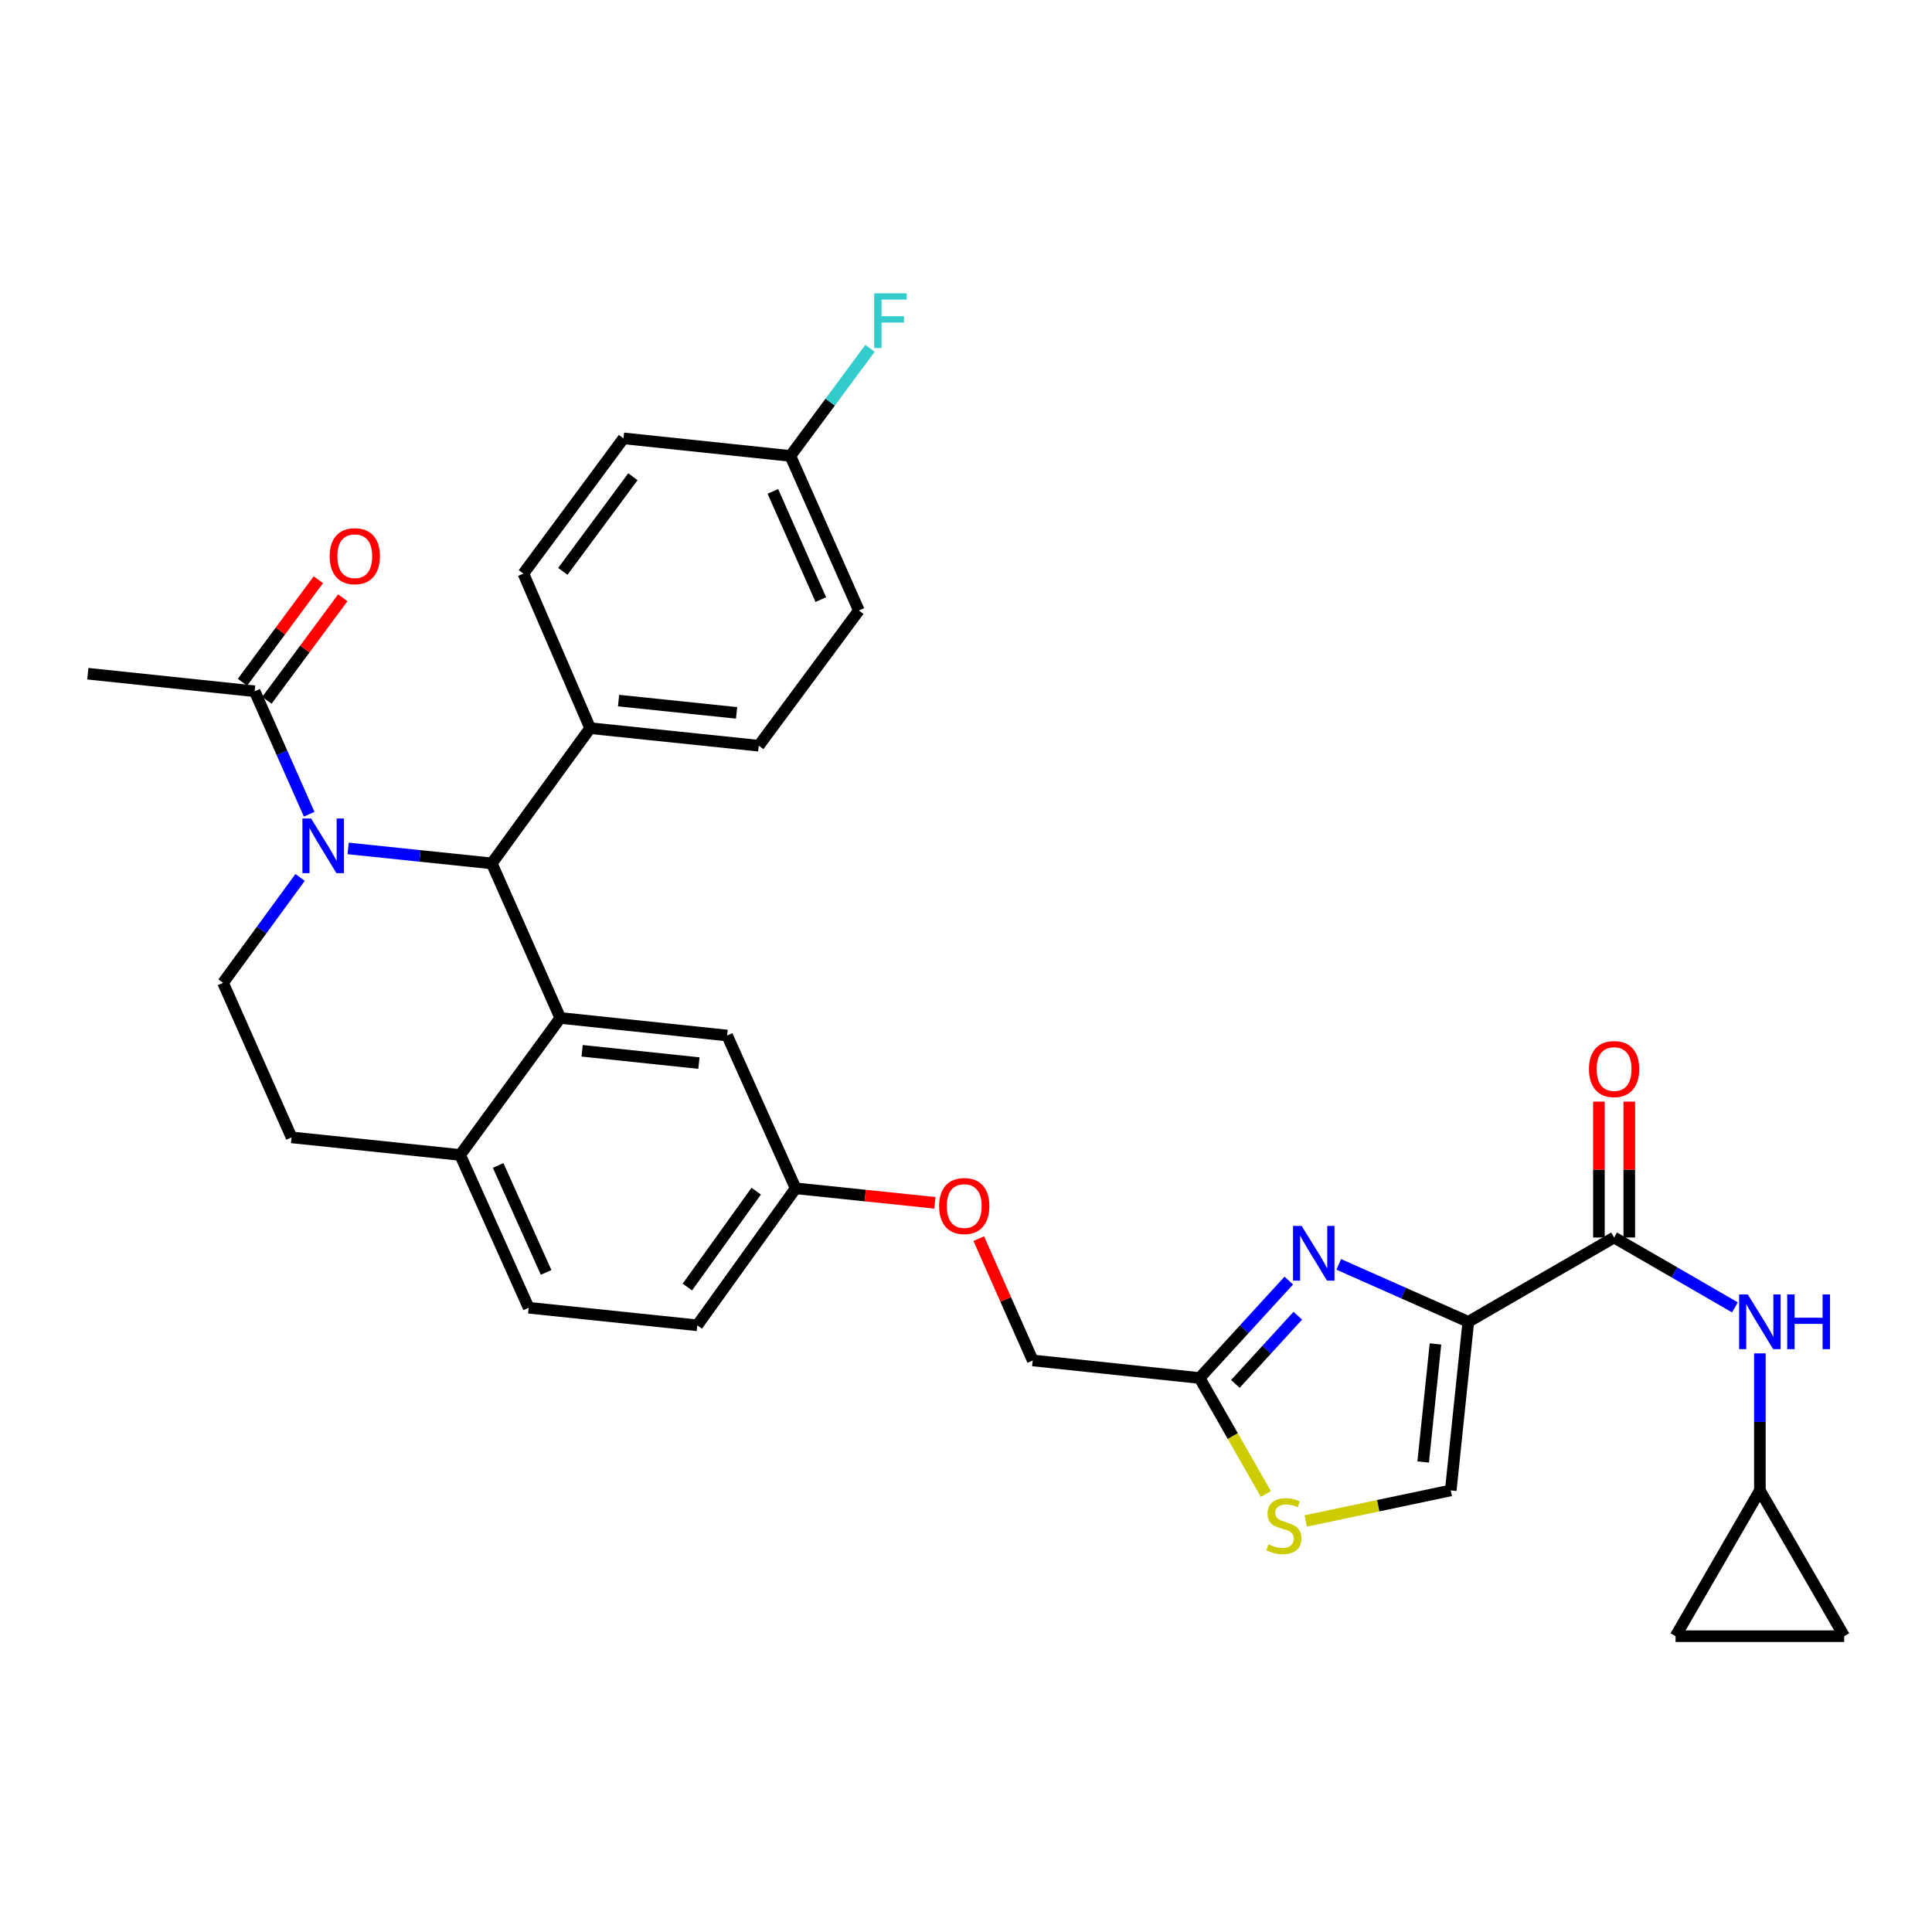<?xml version='1.0' encoding='iso-8859-1'?>
<svg version='1.1' baseProfile='full'
              xmlns='http://www.w3.org/2000/svg'
                      xmlns:rdkit='http://www.rdkit.org/xml'
                      xmlns:xlink='http://www.w3.org/1999/xlink'
                  xml:space='preserve'
width='1000px' height='1000px' viewBox='0 0 1000 1000'>
<!-- END OF HEADER -->
<rect style='opacity:1.0;fill:#FFFFFF;stroke:none' width='1000' height='1000' x='0' y='0'> </rect>
<path class='bond-0' d='M 910.913,771.438 L 910.913,735.972' style='fill:none;fill-rule:evenodd;stroke:#000000;stroke-width:6px;stroke-linecap:butt;stroke-linejoin:miter;stroke-opacity:1' />
<path class='bond-0' d='M 910.913,735.972 L 910.913,700.506' style='fill:none;fill-rule:evenodd;stroke:#0000FF;stroke-width:6px;stroke-linecap:butt;stroke-linejoin:miter;stroke-opacity:1' />
<path class='bond-1' d='M 910.913,771.438 L 867.271,846.887' style='fill:none;fill-rule:evenodd;stroke:#000000;stroke-width:6px;stroke-linecap:butt;stroke-linejoin:miter;stroke-opacity:1' />
<path class='bond-2' d='M 910.913,771.438 L 954.545,846.887' style='fill:none;fill-rule:evenodd;stroke:#000000;stroke-width:6px;stroke-linecap:butt;stroke-linejoin:miter;stroke-opacity:1' />
<path class='bond-3' d='M 835.455,640.531 L 866.724,658.612' style='fill:none;fill-rule:evenodd;stroke:#000000;stroke-width:6px;stroke-linecap:butt;stroke-linejoin:miter;stroke-opacity:1' />
<path class='bond-3' d='M 866.724,658.612 L 897.994,676.693' style='fill:none;fill-rule:evenodd;stroke:#0000FF;stroke-width:6px;stroke-linecap:butt;stroke-linejoin:miter;stroke-opacity:1' />
<path class='bond-4' d='M 843.315,640.531 L 843.315,605.365' style='fill:none;fill-rule:evenodd;stroke:#000000;stroke-width:6px;stroke-linecap:butt;stroke-linejoin:miter;stroke-opacity:1' />
<path class='bond-4' d='M 843.315,605.365 L 843.315,570.199' style='fill:none;fill-rule:evenodd;stroke:#FF0000;stroke-width:6px;stroke-linecap:butt;stroke-linejoin:miter;stroke-opacity:1' />
<path class='bond-4' d='M 827.595,640.531 L 827.595,605.365' style='fill:none;fill-rule:evenodd;stroke:#000000;stroke-width:6px;stroke-linecap:butt;stroke-linejoin:miter;stroke-opacity:1' />
<path class='bond-4' d='M 827.595,605.365 L 827.595,570.199' style='fill:none;fill-rule:evenodd;stroke:#FF0000;stroke-width:6px;stroke-linecap:butt;stroke-linejoin:miter;stroke-opacity:1' />
<path class='bond-5' d='M 835.455,640.531 L 759.997,684.164' style='fill:none;fill-rule:evenodd;stroke:#000000;stroke-width:6px;stroke-linecap:butt;stroke-linejoin:miter;stroke-opacity:1' />
<path class='bond-6' d='M 867.271,846.887 L 954.545,846.887' style='fill:none;fill-rule:evenodd;stroke:#000000;stroke-width:6px;stroke-linecap:butt;stroke-linejoin:miter;stroke-opacity:1' />
<path class='bond-7' d='M 360.91,685.98 L 411.818,615.073' style='fill:none;fill-rule:evenodd;stroke:#000000;stroke-width:6px;stroke-linecap:butt;stroke-linejoin:miter;stroke-opacity:1' />
<path class='bond-7' d='M 355.776,666.176 L 391.411,616.541' style='fill:none;fill-rule:evenodd;stroke:#000000;stroke-width:6px;stroke-linecap:butt;stroke-linejoin:miter;stroke-opacity:1' />
<path class='bond-8' d='M 360.91,685.98 L 273.636,676.889' style='fill:none;fill-rule:evenodd;stroke:#000000;stroke-width:6px;stroke-linecap:butt;stroke-linejoin:miter;stroke-opacity:1' />
<path class='bond-9' d='M 411.818,615.073 L 376.359,535.982' style='fill:none;fill-rule:evenodd;stroke:#000000;stroke-width:6px;stroke-linecap:butt;stroke-linejoin:miter;stroke-opacity:1' />
<path class='bond-10' d='M 411.818,615.073 L 447.858,618.827' style='fill:none;fill-rule:evenodd;stroke:#000000;stroke-width:6px;stroke-linecap:butt;stroke-linejoin:miter;stroke-opacity:1' />
<path class='bond-10' d='M 447.858,618.827 L 483.898,622.582' style='fill:none;fill-rule:evenodd;stroke:#FF0000;stroke-width:6px;stroke-linecap:butt;stroke-linejoin:miter;stroke-opacity:1' />
<path class='bond-11' d='M 376.359,535.982 L 290.002,526.89' style='fill:none;fill-rule:evenodd;stroke:#000000;stroke-width:6px;stroke-linecap:butt;stroke-linejoin:miter;stroke-opacity:1' />
<path class='bond-11' d='M 361.76,550.252 L 301.31,543.888' style='fill:none;fill-rule:evenodd;stroke:#000000;stroke-width:6px;stroke-linecap:butt;stroke-linejoin:miter;stroke-opacity:1' />
<path class='bond-12' d='M 273.636,676.889 L 238.177,597.798' style='fill:none;fill-rule:evenodd;stroke:#000000;stroke-width:6px;stroke-linecap:butt;stroke-linejoin:miter;stroke-opacity:1' />
<path class='bond-12' d='M 282.662,658.594 L 257.841,603.23' style='fill:none;fill-rule:evenodd;stroke:#000000;stroke-width:6px;stroke-linecap:butt;stroke-linejoin:miter;stroke-opacity:1' />
<path class='bond-13' d='M 238.177,597.798 L 290.002,526.89' style='fill:none;fill-rule:evenodd;stroke:#000000;stroke-width:6px;stroke-linecap:butt;stroke-linejoin:miter;stroke-opacity:1' />
<path class='bond-14' d='M 238.177,597.798 L 150.912,588.706' style='fill:none;fill-rule:evenodd;stroke:#000000;stroke-width:6px;stroke-linecap:butt;stroke-linejoin:miter;stroke-opacity:1' />
<path class='bond-15' d='M 290.002,526.89 L 254.544,446.891' style='fill:none;fill-rule:evenodd;stroke:#000000;stroke-width:6px;stroke-linecap:butt;stroke-linejoin:miter;stroke-opacity:1' />
<path class='bond-16' d='M 254.544,446.891 L 305.452,376.892' style='fill:none;fill-rule:evenodd;stroke:#000000;stroke-width:6px;stroke-linecap:butt;stroke-linejoin:miter;stroke-opacity:1' />
<path class='bond-17' d='M 254.544,446.891 L 217.374,443.019' style='fill:none;fill-rule:evenodd;stroke:#000000;stroke-width:6px;stroke-linecap:butt;stroke-linejoin:miter;stroke-opacity:1' />
<path class='bond-17' d='M 217.374,443.019 L 180.204,439.147' style='fill:none;fill-rule:evenodd;stroke:#0000FF;stroke-width:6px;stroke-linecap:butt;stroke-linejoin:miter;stroke-opacity:1' />
<path class='bond-18' d='M 155.318,454.155 L 135.386,481.431' style='fill:none;fill-rule:evenodd;stroke:#0000FF;stroke-width:6px;stroke-linecap:butt;stroke-linejoin:miter;stroke-opacity:1' />
<path class='bond-18' d='M 135.386,481.431 L 115.454,508.707' style='fill:none;fill-rule:evenodd;stroke:#000000;stroke-width:6px;stroke-linecap:butt;stroke-linejoin:miter;stroke-opacity:1' />
<path class='bond-19' d='M 160.026,421.452 L 145.923,389.626' style='fill:none;fill-rule:evenodd;stroke:#0000FF;stroke-width:6px;stroke-linecap:butt;stroke-linejoin:miter;stroke-opacity:1' />
<path class='bond-19' d='M 145.923,389.626 L 131.82,357.8' style='fill:none;fill-rule:evenodd;stroke:#000000;stroke-width:6px;stroke-linecap:butt;stroke-linejoin:miter;stroke-opacity:1' />
<path class='bond-20' d='M 115.454,508.707 L 150.912,588.706' style='fill:none;fill-rule:evenodd;stroke:#000000;stroke-width:6px;stroke-linecap:butt;stroke-linejoin:miter;stroke-opacity:1' />
<path class='bond-21' d='M 675.835,787.245 L 713.37,779.341' style='fill:none;fill-rule:evenodd;stroke:#CCCC00;stroke-width:6px;stroke-linecap:butt;stroke-linejoin:miter;stroke-opacity:1' />
<path class='bond-21' d='M 713.37,779.341 L 750.906,771.438' style='fill:none;fill-rule:evenodd;stroke:#000000;stroke-width:6px;stroke-linecap:butt;stroke-linejoin:miter;stroke-opacity:1' />
<path class='bond-22' d='M 655.223,773.302 L 638.065,743.279' style='fill:none;fill-rule:evenodd;stroke:#CCCC00;stroke-width:6px;stroke-linecap:butt;stroke-linejoin:miter;stroke-opacity:1' />
<path class='bond-22' d='M 638.065,743.279 L 620.907,713.255' style='fill:none;fill-rule:evenodd;stroke:#000000;stroke-width:6px;stroke-linecap:butt;stroke-linejoin:miter;stroke-opacity:1' />
<path class='bond-23' d='M 506.602,641.112 L 520.571,672.638' style='fill:none;fill-rule:evenodd;stroke:#FF0000;stroke-width:6px;stroke-linecap:butt;stroke-linejoin:miter;stroke-opacity:1' />
<path class='bond-23' d='M 520.571,672.638 L 534.541,704.164' style='fill:none;fill-rule:evenodd;stroke:#000000;stroke-width:6px;stroke-linecap:butt;stroke-linejoin:miter;stroke-opacity:1' />
<path class='bond-24' d='M 750.906,771.438 L 759.997,684.164' style='fill:none;fill-rule:evenodd;stroke:#000000;stroke-width:6px;stroke-linecap:butt;stroke-linejoin:miter;stroke-opacity:1' />
<path class='bond-24' d='M 736.634,756.718 L 742.998,695.626' style='fill:none;fill-rule:evenodd;stroke:#000000;stroke-width:6px;stroke-linecap:butt;stroke-linejoin:miter;stroke-opacity:1' />
<path class='bond-25' d='M 759.997,684.164 L 726.462,669.3' style='fill:none;fill-rule:evenodd;stroke:#000000;stroke-width:6px;stroke-linecap:butt;stroke-linejoin:miter;stroke-opacity:1' />
<path class='bond-25' d='M 726.462,669.3 L 692.926,654.436' style='fill:none;fill-rule:evenodd;stroke:#0000FF;stroke-width:6px;stroke-linecap:butt;stroke-linejoin:miter;stroke-opacity:1' />
<path class='bond-26' d='M 45.455,348.709 L 131.82,357.8' style='fill:none;fill-rule:evenodd;stroke:#000000;stroke-width:6px;stroke-linecap:butt;stroke-linejoin:miter;stroke-opacity:1' />
<path class='bond-27' d='M 138.138,362.477 L 157.777,335.946' style='fill:none;fill-rule:evenodd;stroke:#000000;stroke-width:6px;stroke-linecap:butt;stroke-linejoin:miter;stroke-opacity:1' />
<path class='bond-27' d='M 157.777,335.946 L 177.417,309.415' style='fill:none;fill-rule:evenodd;stroke:#FF0000;stroke-width:6px;stroke-linecap:butt;stroke-linejoin:miter;stroke-opacity:1' />
<path class='bond-27' d='M 125.503,353.124 L 145.142,326.593' style='fill:none;fill-rule:evenodd;stroke:#000000;stroke-width:6px;stroke-linecap:butt;stroke-linejoin:miter;stroke-opacity:1' />
<path class='bond-27' d='M 145.142,326.593 L 164.781,300.062' style='fill:none;fill-rule:evenodd;stroke:#FF0000;stroke-width:6px;stroke-linecap:butt;stroke-linejoin:miter;stroke-opacity:1' />
<path class='bond-28' d='M 305.452,376.892 L 392.726,385.983' style='fill:none;fill-rule:evenodd;stroke:#000000;stroke-width:6px;stroke-linecap:butt;stroke-linejoin:miter;stroke-opacity:1' />
<path class='bond-28' d='M 320.172,362.62 L 381.264,368.984' style='fill:none;fill-rule:evenodd;stroke:#000000;stroke-width:6px;stroke-linecap:butt;stroke-linejoin:miter;stroke-opacity:1' />
<path class='bond-29' d='M 305.452,376.892 L 270.911,296.893' style='fill:none;fill-rule:evenodd;stroke:#000000;stroke-width:6px;stroke-linecap:butt;stroke-linejoin:miter;stroke-opacity:1' />
<path class='bond-30' d='M 392.726,385.983 L 444.542,315.984' style='fill:none;fill-rule:evenodd;stroke:#000000;stroke-width:6px;stroke-linecap:butt;stroke-linejoin:miter;stroke-opacity:1' />
<path class='bond-31' d='M 444.542,315.984 L 409.093,235.985' style='fill:none;fill-rule:evenodd;stroke:#000000;stroke-width:6px;stroke-linecap:butt;stroke-linejoin:miter;stroke-opacity:1' />
<path class='bond-31' d='M 424.852,310.353 L 400.038,254.354' style='fill:none;fill-rule:evenodd;stroke:#000000;stroke-width:6px;stroke-linecap:butt;stroke-linejoin:miter;stroke-opacity:1' />
<path class='bond-32' d='M 409.093,235.985 L 322.727,226.893' style='fill:none;fill-rule:evenodd;stroke:#000000;stroke-width:6px;stroke-linecap:butt;stroke-linejoin:miter;stroke-opacity:1' />
<path class='bond-33' d='M 409.093,235.985 L 429.702,208.143' style='fill:none;fill-rule:evenodd;stroke:#000000;stroke-width:6px;stroke-linecap:butt;stroke-linejoin:miter;stroke-opacity:1' />
<path class='bond-33' d='M 429.702,208.143 L 450.311,180.302' style='fill:none;fill-rule:evenodd;stroke:#33CCCC;stroke-width:6px;stroke-linecap:butt;stroke-linejoin:miter;stroke-opacity:1' />
<path class='bond-34' d='M 322.727,226.893 L 270.911,296.893' style='fill:none;fill-rule:evenodd;stroke:#000000;stroke-width:6px;stroke-linecap:butt;stroke-linejoin:miter;stroke-opacity:1' />
<path class='bond-34' d='M 327.59,246.746 L 291.318,295.746' style='fill:none;fill-rule:evenodd;stroke:#000000;stroke-width:6px;stroke-linecap:butt;stroke-linejoin:miter;stroke-opacity:1' />
<path class='bond-35' d='M 667.07,662.828 L 643.989,688.041' style='fill:none;fill-rule:evenodd;stroke:#0000FF;stroke-width:6px;stroke-linecap:butt;stroke-linejoin:miter;stroke-opacity:1' />
<path class='bond-35' d='M 643.989,688.041 L 620.907,713.255' style='fill:none;fill-rule:evenodd;stroke:#000000;stroke-width:6px;stroke-linecap:butt;stroke-linejoin:miter;stroke-opacity:1' />
<path class='bond-35' d='M 671.741,681.007 L 655.584,698.656' style='fill:none;fill-rule:evenodd;stroke:#0000FF;stroke-width:6px;stroke-linecap:butt;stroke-linejoin:miter;stroke-opacity:1' />
<path class='bond-35' d='M 655.584,698.656 L 639.427,716.306' style='fill:none;fill-rule:evenodd;stroke:#000000;stroke-width:6px;stroke-linecap:butt;stroke-linejoin:miter;stroke-opacity:1' />
<path class='bond-36' d='M 620.907,713.255 L 534.541,704.164' style='fill:none;fill-rule:evenodd;stroke:#000000;stroke-width:6px;stroke-linecap:butt;stroke-linejoin:miter;stroke-opacity:1' />
<path  class='atom-2' d='M 904.653 670.004
L 913.933 685.004
Q 914.853 686.484, 916.333 689.164
Q 917.813 691.844, 917.893 692.004
L 917.893 670.004
L 921.653 670.004
L 921.653 698.324
L 917.773 698.324
L 907.813 681.924
Q 906.653 680.004, 905.413 677.804
Q 904.213 675.604, 903.853 674.924
L 903.853 698.324
L 900.173 698.324
L 900.173 670.004
L 904.653 670.004
' fill='#0000FF'/>
<path  class='atom-2' d='M 925.053 670.004
L 928.893 670.004
L 928.893 682.044
L 943.373 682.044
L 943.373 670.004
L 947.213 670.004
L 947.213 698.324
L 943.373 698.324
L 943.373 685.244
L 928.893 685.244
L 928.893 698.324
L 925.053 698.324
L 925.053 670.004
' fill='#0000FF'/>
<path  class='atom-3' d='M 822.455 553.337
Q 822.455 546.537, 825.815 542.737
Q 829.175 538.937, 835.455 538.937
Q 841.735 538.937, 845.095 542.737
Q 848.455 546.537, 848.455 553.337
Q 848.455 560.217, 845.055 564.137
Q 841.655 568.017, 835.455 568.017
Q 829.215 568.017, 825.815 564.137
Q 822.455 560.257, 822.455 553.337
M 835.455 564.817
Q 839.775 564.817, 842.095 561.937
Q 844.455 559.017, 844.455 553.337
Q 844.455 547.777, 842.095 544.977
Q 839.775 542.137, 835.455 542.137
Q 831.135 542.137, 828.775 544.937
Q 826.455 547.737, 826.455 553.337
Q 826.455 559.057, 828.775 561.937
Q 831.135 564.817, 835.455 564.817
' fill='#FF0000'/>
<path  class='atom-12' d='M 161.01 423.64
L 170.29 438.64
Q 171.21 440.12, 172.69 442.8
Q 174.17 445.48, 174.25 445.64
L 174.25 423.64
L 178.01 423.64
L 178.01 451.96
L 174.13 451.96
L 164.17 435.56
Q 163.01 433.64, 161.77 431.44
Q 160.57 429.24, 160.21 428.56
L 160.21 451.96
L 156.53 451.96
L 156.53 423.64
L 161.01 423.64
' fill='#0000FF'/>
<path  class='atom-15' d='M 656.548 799.341
Q 656.868 799.461, 658.188 800.021
Q 659.508 800.581, 660.948 800.941
Q 662.428 801.261, 663.868 801.261
Q 666.548 801.261, 668.108 799.981
Q 669.668 798.661, 669.668 796.381
Q 669.668 794.821, 668.868 793.861
Q 668.108 792.901, 666.908 792.381
Q 665.708 791.861, 663.708 791.261
Q 661.188 790.501, 659.668 789.781
Q 658.188 789.061, 657.108 787.541
Q 656.068 786.021, 656.068 783.461
Q 656.068 779.901, 658.468 777.701
Q 660.908 775.501, 665.708 775.501
Q 668.988 775.501, 672.708 777.061
L 671.788 780.141
Q 668.388 778.741, 665.828 778.741
Q 663.068 778.741, 661.548 779.901
Q 660.028 781.021, 660.068 782.981
Q 660.068 784.501, 660.828 785.421
Q 661.628 786.341, 662.748 786.861
Q 663.908 787.381, 665.828 787.981
Q 668.388 788.781, 669.908 789.581
Q 671.428 790.381, 672.508 792.021
Q 673.628 793.621, 673.628 796.381
Q 673.628 800.301, 670.988 802.421
Q 668.388 804.501, 664.028 804.501
Q 661.508 804.501, 659.588 803.941
Q 657.708 803.421, 655.468 802.501
L 656.548 799.341
' fill='#CCCC00'/>
<path  class='atom-16' d='M 486.092 624.244
Q 486.092 617.444, 489.452 613.644
Q 492.812 609.844, 499.092 609.844
Q 505.372 609.844, 508.732 613.644
Q 512.092 617.444, 512.092 624.244
Q 512.092 631.124, 508.692 635.044
Q 505.292 638.924, 499.092 638.924
Q 492.852 638.924, 489.452 635.044
Q 486.092 631.164, 486.092 624.244
M 499.092 635.724
Q 503.412 635.724, 505.732 632.844
Q 508.092 629.924, 508.092 624.244
Q 508.092 618.684, 505.732 615.884
Q 503.412 613.044, 499.092 613.044
Q 494.772 613.044, 492.412 615.844
Q 490.092 618.644, 490.092 624.244
Q 490.092 629.964, 492.412 632.844
Q 494.772 635.724, 499.092 635.724
' fill='#FF0000'/>
<path  class='atom-21' d='M 170.637 287.881
Q 170.637 281.081, 173.997 277.281
Q 177.357 273.481, 183.637 273.481
Q 189.917 273.481, 193.277 277.281
Q 196.637 281.081, 196.637 287.881
Q 196.637 294.761, 193.237 298.681
Q 189.837 302.561, 183.637 302.561
Q 177.397 302.561, 173.997 298.681
Q 170.637 294.801, 170.637 287.881
M 183.637 299.361
Q 187.957 299.361, 190.277 296.481
Q 192.637 293.561, 192.637 287.881
Q 192.637 282.321, 190.277 279.521
Q 187.957 276.681, 183.637 276.681
Q 179.317 276.681, 176.957 279.481
Q 174.637 282.281, 174.637 287.881
Q 174.637 293.601, 176.957 296.481
Q 179.317 299.361, 183.637 299.361
' fill='#FF0000'/>
<path  class='atom-28' d='M 452.489 151.826
L 469.329 151.826
L 469.329 155.066
L 456.289 155.066
L 456.289 163.666
L 467.889 163.666
L 467.889 166.946
L 456.289 166.946
L 456.289 180.146
L 452.489 180.146
L 452.489 151.826
' fill='#33CCCC'/>
<path  class='atom-29' d='M 673.738 634.546
L 683.018 649.546
Q 683.938 651.026, 685.418 653.706
Q 686.898 656.386, 686.978 656.546
L 686.978 634.546
L 690.738 634.546
L 690.738 662.866
L 686.858 662.866
L 676.898 646.466
Q 675.738 644.546, 674.498 642.346
Q 673.298 640.146, 672.938 639.466
L 672.938 662.866
L 669.258 662.866
L 669.258 634.546
L 673.738 634.546
' fill='#0000FF'/>
</svg>
